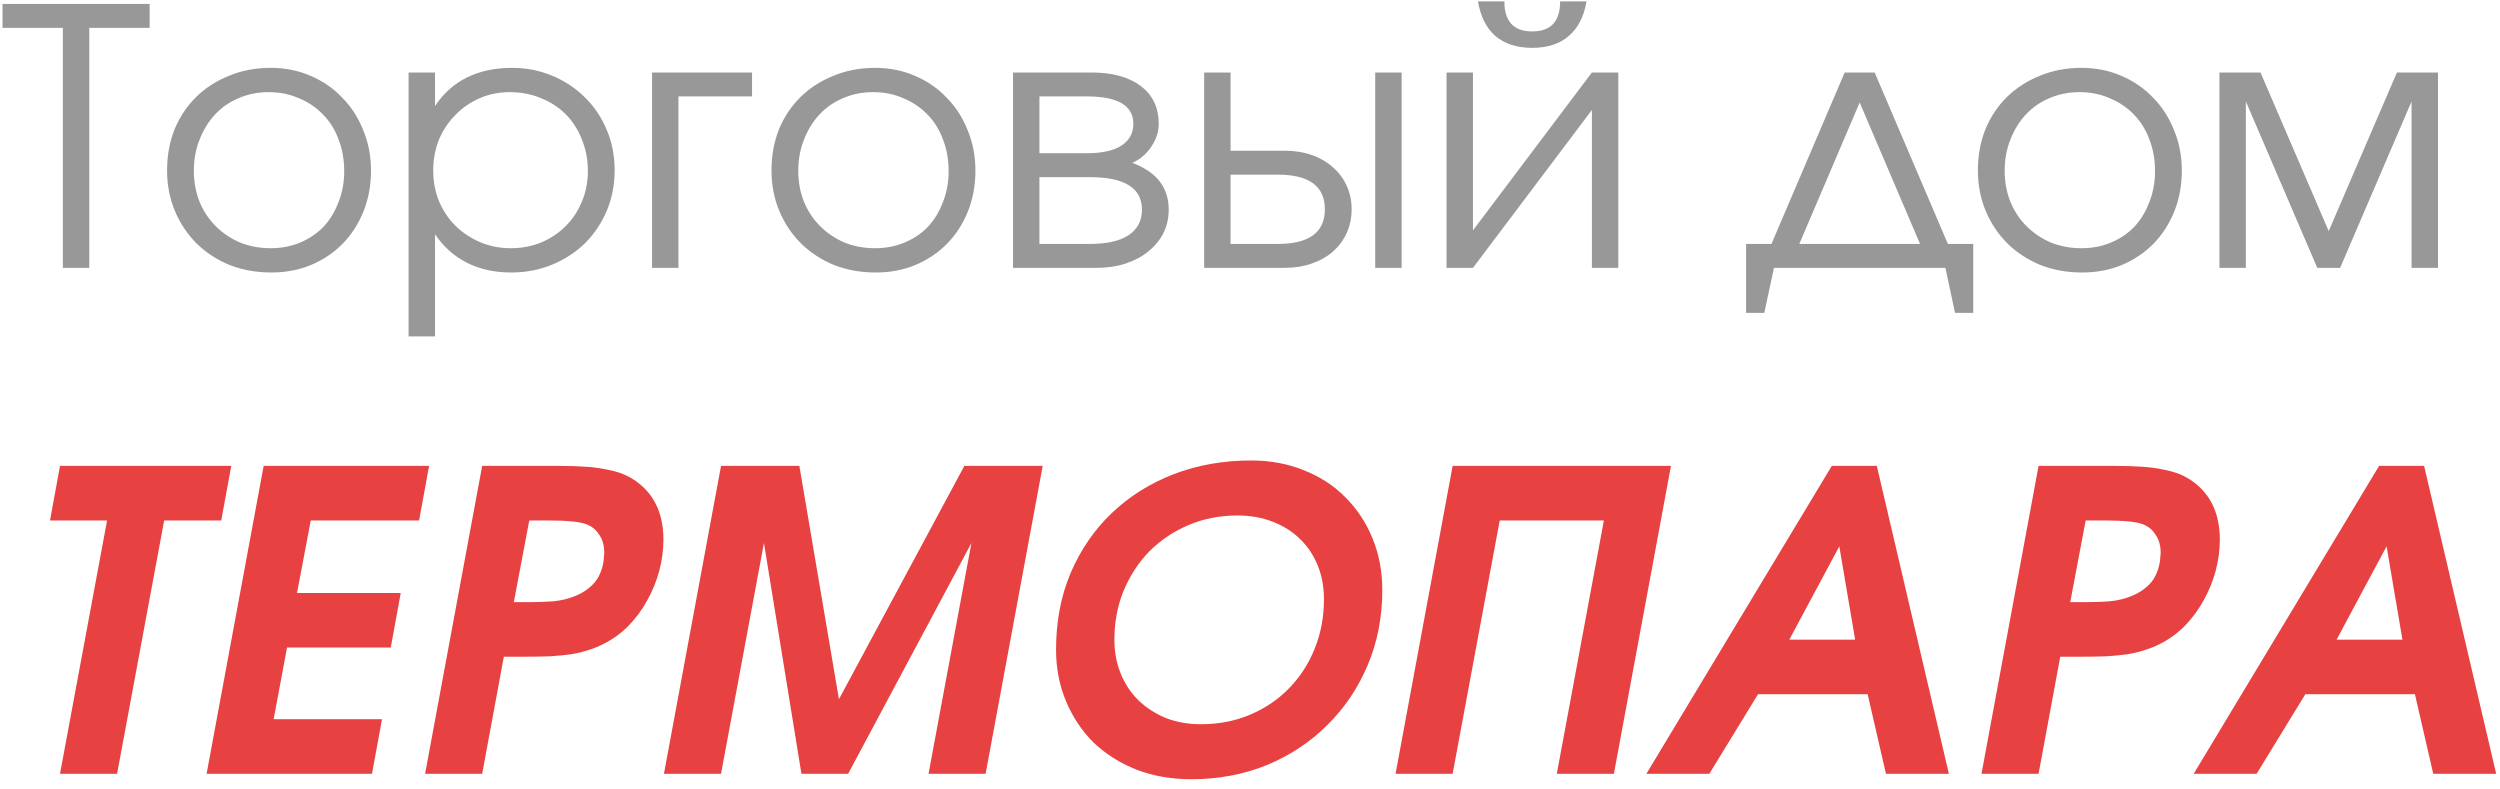 <?xml version="1.0" encoding="UTF-8"?> <svg xmlns="http://www.w3.org/2000/svg" width="168" height="53" viewBox="0 0 168 53" fill="none"><path d="M4.224 1.872H0.168V0.264H10.056V1.872H6V18H4.224V1.872ZM11.227 11.448C11.227 10.456 11.395 9.536 11.731 8.688C12.083 7.84 12.571 7.112 13.195 6.504C13.819 5.896 14.555 5.424 15.403 5.088C16.251 4.736 17.179 4.56 18.187 4.56C19.147 4.56 20.035 4.736 20.851 5.088C21.683 5.44 22.395 5.928 22.987 6.552C23.595 7.16 24.067 7.888 24.403 8.736C24.755 9.568 24.931 10.48 24.931 11.472C24.931 12.448 24.763 13.36 24.427 14.208C24.091 15.04 23.627 15.76 23.035 16.368C22.443 16.976 21.731 17.456 20.899 17.808C20.083 18.144 19.195 18.312 18.235 18.312C17.227 18.312 16.291 18.144 15.427 17.808C14.579 17.456 13.843 16.976 13.219 16.368C12.595 15.744 12.107 15.016 11.755 14.184C11.403 13.336 11.227 12.424 11.227 11.448ZM18.187 16.68C18.907 16.68 19.571 16.552 20.179 16.296C20.787 16.04 21.307 15.688 21.739 15.24C22.171 14.776 22.507 14.224 22.747 13.584C23.003 12.944 23.131 12.248 23.131 11.496C23.131 10.728 23.003 10.016 22.747 9.36C22.507 8.704 22.155 8.144 21.691 7.68C21.243 7.216 20.707 6.856 20.083 6.6C19.475 6.328 18.795 6.192 18.043 6.192C17.323 6.192 16.651 6.328 16.027 6.6C15.419 6.856 14.891 7.224 14.443 7.704C14.011 8.168 13.667 8.728 13.411 9.384C13.155 10.024 13.027 10.72 13.027 11.472C13.027 12.224 13.155 12.92 13.411 13.56C13.667 14.184 14.027 14.728 14.491 15.192C14.955 15.656 15.499 16.024 16.123 16.296C16.763 16.552 17.451 16.68 18.187 16.68ZM27.457 4.872H29.233V7.128C29.793 6.28 30.505 5.64 31.369 5.208C32.249 4.776 33.257 4.56 34.393 4.56C35.369 4.56 36.273 4.736 37.105 5.088C37.953 5.44 38.689 5.928 39.313 6.552C39.937 7.16 40.425 7.888 40.777 8.736C41.129 9.568 41.305 10.472 41.305 11.448C41.305 12.408 41.129 13.312 40.777 14.16C40.425 14.992 39.937 15.72 39.313 16.344C38.689 16.952 37.953 17.432 37.105 17.784C36.257 18.136 35.337 18.312 34.345 18.312C33.241 18.312 32.257 18.096 31.393 17.664C30.529 17.232 29.809 16.592 29.233 15.744V22.608H27.457V4.872ZM34.321 16.68C35.057 16.68 35.737 16.552 36.361 16.296C37.001 16.024 37.553 15.656 38.017 15.192C38.481 14.728 38.841 14.184 39.097 13.56C39.369 12.92 39.505 12.232 39.505 11.496C39.505 10.728 39.369 10.016 39.097 9.36C38.841 8.704 38.481 8.144 38.017 7.68C37.553 7.216 37.001 6.856 36.361 6.6C35.721 6.328 35.017 6.192 34.249 6.192C33.529 6.192 32.857 6.328 32.233 6.6C31.609 6.872 31.065 7.248 30.601 7.728C30.137 8.192 29.769 8.744 29.497 9.384C29.241 10.024 29.113 10.712 29.113 11.448C29.113 12.184 29.241 12.872 29.497 13.512C29.769 14.152 30.137 14.704 30.601 15.168C31.081 15.632 31.633 16 32.257 16.272C32.897 16.544 33.585 16.68 34.321 16.68ZM43.817 4.872H50.537V6.48H45.593V18H43.817V4.872ZM51.844 11.448C51.844 10.456 52.012 9.536 52.348 8.688C52.7 7.84 53.188 7.112 53.812 6.504C54.436 5.896 55.172 5.424 56.02 5.088C56.868 4.736 57.796 4.56 58.804 4.56C59.764 4.56 60.652 4.736 61.468 5.088C62.3 5.44 63.012 5.928 63.604 6.552C64.212 7.16 64.684 7.888 65.02 8.736C65.372 9.568 65.548 10.48 65.548 11.472C65.548 12.448 65.38 13.36 65.044 14.208C64.708 15.04 64.244 15.76 63.652 16.368C63.06 16.976 62.348 17.456 61.516 17.808C60.7 18.144 59.812 18.312 58.852 18.312C57.844 18.312 56.908 18.144 56.044 17.808C55.196 17.456 54.46 16.976 53.836 16.368C53.212 15.744 52.724 15.016 52.372 14.184C52.02 13.336 51.844 12.424 51.844 11.448ZM58.804 16.68C59.524 16.68 60.188 16.552 60.796 16.296C61.404 16.04 61.924 15.688 62.356 15.24C62.788 14.776 63.124 14.224 63.364 13.584C63.62 12.944 63.748 12.248 63.748 11.496C63.748 10.728 63.62 10.016 63.364 9.36C63.124 8.704 62.772 8.144 62.308 7.68C61.86 7.216 61.324 6.856 60.7 6.6C60.092 6.328 59.412 6.192 58.66 6.192C57.94 6.192 57.268 6.328 56.644 6.6C56.036 6.856 55.508 7.224 55.06 7.704C54.628 8.168 54.284 8.728 54.028 9.384C53.772 10.024 53.644 10.72 53.644 11.472C53.644 12.224 53.772 12.92 54.028 13.56C54.284 14.184 54.644 14.728 55.108 15.192C55.572 15.656 56.116 16.024 56.74 16.296C57.38 16.552 58.068 16.68 58.804 16.68ZM68.075 4.872H73.331C74.754 4.872 75.867 5.176 76.666 5.784C77.466 6.392 77.867 7.24 77.867 8.328C77.867 8.856 77.698 9.368 77.362 9.864C77.026 10.36 76.603 10.72 76.091 10.944C77.722 11.552 78.538 12.6 78.538 14.088C78.538 14.664 78.418 15.192 78.178 15.672C77.939 16.136 77.603 16.544 77.171 16.896C76.739 17.248 76.227 17.52 75.635 17.712C75.043 17.904 74.394 18 73.691 18H68.075V4.872ZM73.043 10.296C74.05 10.296 74.819 10.128 75.347 9.792C75.891 9.44 76.162 8.952 76.162 8.328C76.162 7.096 75.123 6.48 73.043 6.48H69.85V10.296H73.043ZM73.234 16.392C74.371 16.392 75.234 16.2 75.826 15.816C76.434 15.416 76.739 14.84 76.739 14.088C76.739 12.632 75.57 11.904 73.234 11.904H69.85V16.392H73.234ZM85.862 16.392C87.974 16.392 89.03 15.616 89.03 14.064C89.03 12.512 87.974 11.736 85.862 11.736H82.694V16.392H85.862ZM80.918 4.872H82.694V10.128H86.318C86.99 10.128 87.598 10.224 88.142 10.416C88.702 10.608 89.174 10.88 89.558 11.232C89.958 11.568 90.27 11.984 90.494 12.48C90.718 12.96 90.83 13.488 90.83 14.064C90.83 14.64 90.718 15.176 90.494 15.672C90.27 16.152 89.958 16.568 89.558 16.92C89.174 17.256 88.702 17.52 88.142 17.712C87.598 17.904 86.99 18 86.318 18H80.918V4.872ZM92.414 4.872H94.19V18H92.414V4.872ZM101.095 0.096C101.095 1.44 101.719 2.112 102.967 2.112C104.215 2.112 104.839 1.44 104.839 0.096H106.615C106.439 1.12 106.039 1.896 105.415 2.424C104.807 2.952 103.991 3.216 102.967 3.216C101.943 3.216 101.119 2.952 100.495 2.424C99.887 1.896 99.495 1.12 99.319 0.096H101.095ZM97.207 4.872H98.983V15.48L106.975 4.872H108.751V18H106.975V7.392L98.983 18H97.207V4.872ZM117.338 16.392H119.042L123.962 4.872H125.978L130.898 16.392H132.602V21.024H131.378L130.73 18H119.21L118.562 21.024H117.338V16.392ZM129.026 16.392L124.97 6.888L120.914 16.392H129.026ZM132.914 11.448C132.914 10.456 133.082 9.536 133.418 8.688C133.77 7.84 134.258 7.112 134.882 6.504C135.506 5.896 136.242 5.424 137.09 5.088C137.938 4.736 138.866 4.56 139.874 4.56C140.834 4.56 141.722 4.736 142.538 5.088C143.37 5.44 144.082 5.928 144.674 6.552C145.282 7.16 145.754 7.888 146.09 8.736C146.442 9.568 146.618 10.48 146.618 11.472C146.618 12.448 146.45 13.36 146.114 14.208C145.778 15.04 145.314 15.76 144.722 16.368C144.13 16.976 143.418 17.456 142.586 17.808C141.77 18.144 140.882 18.312 139.922 18.312C138.914 18.312 137.978 18.144 137.114 17.808C136.266 17.456 135.53 16.976 134.906 16.368C134.282 15.744 133.794 15.016 133.442 14.184C133.09 13.336 132.914 12.424 132.914 11.448ZM139.874 16.68C140.594 16.68 141.258 16.552 141.866 16.296C142.474 16.04 142.994 15.688 143.426 15.24C143.858 14.776 144.194 14.224 144.434 13.584C144.69 12.944 144.818 12.248 144.818 11.496C144.818 10.728 144.69 10.016 144.434 9.36C144.194 8.704 143.842 8.144 143.378 7.68C142.93 7.216 142.394 6.856 141.77 6.6C141.162 6.328 140.482 6.192 139.73 6.192C139.01 6.192 138.338 6.328 137.714 6.6C137.106 6.856 136.578 7.224 136.13 7.704C135.698 8.168 135.354 8.728 135.098 9.384C134.842 10.024 134.714 10.72 134.714 11.472C134.714 12.224 134.842 12.92 135.098 13.56C135.354 14.184 135.714 14.728 136.178 15.192C136.642 15.656 137.186 16.024 137.81 16.296C138.45 16.552 139.138 16.68 139.874 16.68ZM149.145 4.872H151.905L156.489 15.528L161.073 4.872H163.833V18H162.057V6.816L157.257 18H155.721L150.921 6.816V18H149.145V4.872Z" fill="#333333" fill-opacity="0.5"></path><path d="M7.196 34.976H3.36L4.032 31.308H15.54L14.868 34.976H11.032L7.868 52H4.032L7.196 34.976ZM17.718 31.308H28.834L28.163 34.976H20.883L19.959 39.848H26.93L26.259 43.516H19.287L18.39 48.332H25.671L24.998 52H13.883L17.718 31.308ZM32.402 31.308H37.526C38.236 31.308 38.852 31.327 39.374 31.364C39.916 31.401 40.392 31.467 40.802 31.56C41.213 31.635 41.577 31.737 41.894 31.868C42.212 31.999 42.51 32.167 42.79 32.372C43.985 33.249 44.582 34.547 44.582 36.264C44.582 36.955 44.489 37.655 44.302 38.364C44.115 39.055 43.845 39.717 43.49 40.352C43.154 40.968 42.734 41.537 42.23 42.06C41.726 42.564 41.157 42.975 40.522 43.292C40.224 43.441 39.897 43.572 39.542 43.684C39.206 43.796 38.824 43.889 38.394 43.964C37.983 44.02 37.508 44.067 36.966 44.104C36.425 44.123 35.8 44.132 35.09 44.132H33.858L32.402 52H28.566L32.402 31.308ZM35.65 40.464C36.154 40.464 36.667 40.445 37.19 40.408C37.731 40.352 38.226 40.231 38.674 40.044C39.141 39.857 39.542 39.587 39.878 39.232C40.214 38.877 40.438 38.392 40.55 37.776C40.569 37.664 40.578 37.552 40.578 37.44C40.597 37.328 40.606 37.225 40.606 37.132C40.606 36.647 40.485 36.236 40.242 35.9C40.018 35.545 39.682 35.303 39.234 35.172C38.954 35.097 38.646 35.051 38.31 35.032C37.974 34.995 37.489 34.976 36.854 34.976H35.566L34.53 40.464H35.65ZM48.453 31.308H53.717L56.377 46.988L64.805 31.308H70.069L66.233 52H62.397L65.281 36.488L56.993 52H53.857L51.337 36.488L48.453 52H44.617L48.453 31.308ZM70.967 43.656C70.967 41.771 71.293 40.053 71.947 38.504C72.619 36.936 73.543 35.592 74.719 34.472C75.895 33.352 77.276 32.484 78.863 31.868C80.468 31.252 82.204 30.944 84.071 30.944C85.377 30.944 86.572 31.168 87.655 31.616C88.737 32.045 89.661 32.652 90.427 33.436C91.211 34.22 91.817 35.144 92.247 36.208C92.676 37.272 92.891 38.42 92.891 39.652C92.891 41.463 92.564 43.143 91.911 44.692C91.257 46.241 90.352 47.585 89.195 48.724C88.056 49.863 86.703 50.759 85.135 51.412C83.567 52.047 81.877 52.364 80.067 52.364C78.723 52.364 77.491 52.149 76.371 51.72C75.251 51.272 74.289 50.665 73.487 49.9C72.703 49.116 72.087 48.192 71.639 47.128C71.191 46.064 70.967 44.907 70.967 43.656ZM74.887 42.984C74.887 43.805 75.027 44.561 75.307 45.252C75.587 45.943 75.979 46.54 76.483 47.044C77.005 47.548 77.621 47.949 78.331 48.248C79.059 48.528 79.852 48.668 80.711 48.668C81.905 48.668 83.007 48.453 84.015 48.024C85.023 47.595 85.891 47.007 86.619 46.26C87.365 45.495 87.944 44.599 88.355 43.572C88.765 42.545 88.971 41.444 88.971 40.268C88.971 39.447 88.831 38.691 88.551 38C88.271 37.309 87.879 36.721 87.375 36.236C86.871 35.732 86.255 35.34 85.527 35.06C84.817 34.78 84.024 34.64 83.147 34.64C81.971 34.64 80.879 34.855 79.871 35.284C78.863 35.713 77.985 36.301 77.239 37.048C76.511 37.795 75.932 38.681 75.503 39.708C75.092 40.716 74.887 41.808 74.887 42.984ZM97.617 31.308H112.289L108.453 52H104.617L107.781 34.976H100.781L97.617 52H93.781L97.617 31.308ZM123.097 31.308H126.121L130.965 52H126.737L125.505 46.652H118.141L114.865 52H110.637L123.097 31.308ZM124.665 42.984L123.601 36.712L120.241 42.984H124.665ZM136.992 31.308H142.116C142.825 31.308 143.441 31.327 143.964 31.364C144.505 31.401 144.981 31.467 145.392 31.56C145.803 31.635 146.167 31.737 146.484 31.868C146.801 31.999 147.1 32.167 147.38 32.372C148.575 33.249 149.172 34.547 149.172 36.264C149.172 36.955 149.079 37.655 148.892 38.364C148.705 39.055 148.435 39.717 148.08 40.352C147.744 40.968 147.324 41.537 146.82 42.06C146.316 42.564 145.747 42.975 145.112 43.292C144.813 43.441 144.487 43.572 144.132 43.684C143.796 43.796 143.413 43.889 142.984 43.964C142.573 44.02 142.097 44.067 141.556 44.104C141.015 44.123 140.389 44.132 139.68 44.132H138.448L136.992 52H133.156L136.992 31.308ZM140.24 40.464C140.744 40.464 141.257 40.445 141.78 40.408C142.321 40.352 142.816 40.231 143.264 40.044C143.731 39.857 144.132 39.587 144.468 39.232C144.804 38.877 145.028 38.392 145.14 37.776C145.159 37.664 145.168 37.552 145.168 37.44C145.187 37.328 145.196 37.225 145.196 37.132C145.196 36.647 145.075 36.236 144.832 35.9C144.608 35.545 144.272 35.303 143.824 35.172C143.544 35.097 143.236 35.051 142.9 35.032C142.564 34.995 142.079 34.976 141.444 34.976H140.156L139.12 40.464H140.24ZM159.875 31.308H162.899L167.743 52H163.515L162.283 46.652H154.919L151.643 52H147.415L159.875 31.308ZM161.443 42.984L160.379 36.712L157.019 42.984H161.443Z" fill="#E74141"></path></svg> 